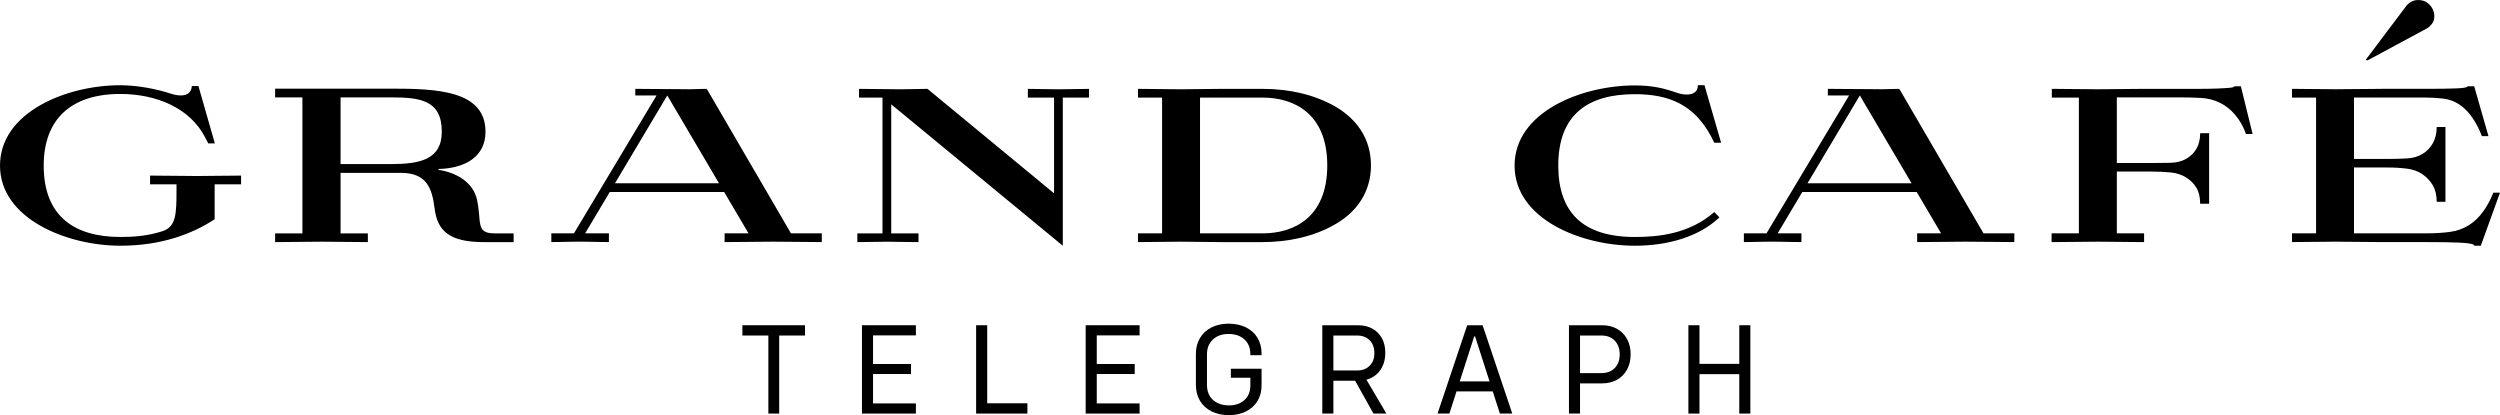 <?xml version="1.0" encoding="UTF-8"?>
<svg id="Layer_2" data-name="Layer 2" xmlns="http://www.w3.org/2000/svg" viewBox="0 0 1904.65 316.29">
  <g id="Layer_1-2" data-name="Layer 1">
    <g id="Artwork_119" data-name="Artwork 119">
      <g>
        <g>
          <path d="M91.75,187.2c30.85,0,54.4-8.77,71.77-20.14v-26.63h20.14v-6.66l-33.77.32-35.56-.32v6.66h20.14v4.87c0,18.19-.49,27.12-10.23,30.69-11.85,3.89-22.57,4.55-32.48,4.55-34.91,0-58.46-15.59-58.46-54.4,0-35.07,20.62-54.56,58.29-54.56,27.6,0,53.1,10.72,64.63,32.97l2.44,4.71h5.03l-12.5-43.68h-5.03c-.49,7.79-8.44,8.28-15.75,5.85-11.21-3.73-25.98-6.5-38.81-6.5C50.5,64.93,0,85.55,0,126.15s51.15,61.06,91.75,61.06"/>
          <path d="M297.78,74.19c22.08,0,38.81,1.95,38.81,26.14,0,21.28-16.73,24.68-38.81,24.68h-38.32v-50.82h38.32ZM333.99,129.4v-.65c20.3-.49,35.89-9.26,35.89-28.42,0-31.66-37.83-32.8-72.1-32.8h-88.18v6.66h20.79v103.6h-20.79v6.66l17.54-.16,17.7-.16,17.7.16,17.7.16v-6.66h-20.78v-46.11h45.79c19.48,0,23.87,11.2,25.82,26.95,2.11,17.38,11.37,25.82,37.51,25.82h22.73v-6.66h-14.61c-14.61,0-9.58-8.77-13.31-25.65-2.92-13.64-16.57-20.95-29.39-22.73"/>
          <path d="M555.77,146.28l-1.14-6.66h-92.88l-1.3,6.66h95.32ZM508.36,72.72l64.3,109.12-.81-4.06h-19.81v6.66c3.68,0,7.12-.03,10.31-.08,3.19-.06,6.28-.08,9.26-.08s5.87-.02,8.69-.08c2.81-.05,5.74-.08,8.77-.08,2.27,0,5.09.03,8.44.08,3.35.06,6.79.08,10.31.08s6.9.03,10.15.08c3.25.05,5.95.08,8.12.08v-6.66h-25.33l4.39,4.38-66.42-113.99c-.11.11-.19.08-.24-.08-.05-.16-.08-.3-.08-.41-2.16,0-4.41.06-6.74.16-2.33.11-4.57.16-6.74.16-1.08,0-3.68-.03-7.79-.08-4.11-.06-8.34-.08-12.67-.08s-8.55-.03-12.66-.08c-4.11-.05-6.71-.08-7.8-.08v5.03h19.49l-1.62-2.76-67.23,112.2,5.69-4.38h-20.3v6.66c2.81,0,4.98-.03,6.5-.08,1.52-.06,2.87-.08,4.06-.08s2.54-.02,4.06-.08c1.52-.05,3.73-.08,6.66-.08s5.2.03,6.82.08c1.62.06,3.11.08,4.47.08s2.84.03,4.47.08c1.62.05,3.89.08,6.82.08v-6.66h-20.3l-.32,4.22,65.11-109.28Z"/>
          <path d="M803.05,150.02l3.9.49-100.35-82.81c-2.17,0-4.06.03-5.69.08-1.62.06-3.19.08-4.71.08s-3.08.03-4.71.08c-1.63.05-3.47.08-5.52.08-2.17,0-4.63-.03-7.39-.08-2.76-.06-5.55-.08-8.36-.08s-5.6-.02-8.36-.08c-2.76-.05-5.22-.08-7.39-.08v6.66h20.95l-8.12-4.55,5.03,4.55v103.44h-19.16v6.66c3.68,0,7.58-.06,11.69-.16,4.11-.11,8.01-.16,11.69-.16s6.88.06,9.91.16c3.03.11,7.47.16,13.31.16v-6.66h-20.78v-99.22l-1.3-.16,132.02,108.8v-112.85h19.97v-6.66c-3.68,0-7.58.05-11.69.16-4.11.11-7.96.16-11.53.16s-7.58-.06-11.69-.16c-4.11-.11-8.01-.16-11.69-.16v6.66h19.97v75.67Z"/>
          <path d="M961.99,74.35c22.89,0,49.2,11.37,49.2,51.64s-26.14,51.8-49.2,51.8h-47.74v-103.44h47.74ZM866.99,67.69v6.66h18.35v103.44h-18.35v6.66l32.48-.32,30.86.32h31.5c19.16,0,38.97-4.06,55.21-13.48,16.4-9.26,27.44-24.52,27.44-44.98s-11.04-35.56-27.44-44.98c-15.75-8.93-34.75-13.31-55.21-13.31h-31.5l-15.1.16-15.1.16-33.13-.32Z"/>
          <path d="M1245.47,71.75c26.47,0,45.14,8.12,58.13,32.15l2.44,4.87h5.2l-12.67-43.85h-5.03c0,8.28-9.58,7.96-15.75,5.85-10.56-3.73-19.32-5.68-32.31-5.68-40.76,0-91.58,20.3-91.58,61.06s50.66,61.06,91.58,61.06c26.15,0,49.53-7.31,64.47-21.6l-3.9-4.06c-19.16,16.73-42.54,19-60.57,19-39.78,0-58.3-19-58.3-54.4,0-39.46,23.22-54.4,58.3-54.4"/>
          <path d="M1464.33,146.28l-1.14-6.66h-92.88l-1.3,6.66h95.32ZM1416.92,72.72l64.3,109.12-.81-4.06h-19.81v6.66c3.68,0,7.12-.03,10.31-.08,3.19-.06,6.28-.08,9.26-.08s5.87-.02,8.69-.08c2.81-.05,5.74-.08,8.77-.08,2.27,0,5.09.03,8.44.08,3.35.06,6.79.08,10.31.08s6.9.03,10.15.08c3.25.05,5.95.08,8.12.08v-6.66h-25.33l4.39,4.38-66.42-113.99c-.11.11-.19.08-.24-.08-.06-.16-.08-.3-.08-.41-2.16,0-4.41.06-6.74.16-2.33.11-4.57.16-6.74.16-1.08,0-3.68-.03-7.79-.08-4.11-.06-8.34-.08-12.67-.08s-8.55-.03-12.66-.08c-4.11-.05-6.71-.08-7.8-.08v5.03h19.49l-1.63-2.76-67.23,112.2,5.69-4.38h-20.3v6.66c2.81,0,4.98-.03,6.5-.08,1.52-.06,2.87-.08,4.06-.08s2.54-.02,4.06-.08c1.52-.05,3.73-.08,6.66-.08s5.2.03,6.82.08c1.62.06,3.11.08,4.47.08s2.84.03,4.47.08c1.62.05,3.89.08,6.82.08v-6.66h-20.3l-.32,4.22,65.11-109.28Z"/>
          <path d="M1563.19,74.35h20.62v103.44h-20.79v6.66c5.52,0,11.42-.06,17.7-.16,6.28-.11,12.18-.16,17.7-.16s11.39.05,17.62.16c6.23.11,12.04.16,17.46.16v-6.66h-20.78v-47.09h25.98c5.3,0,10.23.22,14.77.65,4.55.43,8.5,1.68,11.86,3.73,3.35,2.06,6.01,4.68,7.96,7.88,1.95,3.19,2.92,7.28,2.92,12.26h6.82v-53.75h-6.82c0,4.65-.95,8.61-2.84,11.86-1.9,3.25-4.52,5.82-7.88,7.71-3.35,1.9-7.33,2.89-11.93,3-4.6.11-9.56.16-14.86.16h-25.98v-50.02h47.09c5.85,0,11.42.14,16.73.41s10.18,1.49,14.61,3.65c4.44,2.16,8.39,5.3,11.86,9.42,3.46,4.11,6.17,8.93,8.12,14.45h5.03l-8.93-36.37h-5.03c.11.54-1.03.92-3.41,1.14-2.38.22-5.55.4-9.5.57-3.95.16-8.47.24-13.56.24h-42.22c-5.74,0-11.61.05-17.62.16-6.01.11-11.88.16-17.62.16s-11.56-.05-17.46-.16c-5.9-.11-11.77-.16-17.62-.16v6.66Z"/>
          <path d="M1848.14,184.44c4.76,0,9.39.03,13.88.08,4.49.06,8.47.16,11.94.33,3.47.16,6.2.43,8.2.81,2,.38,2.95.89,2.84,1.54h5.03l14.61-40.43h-5.03c-2.06,5.2-4.65,9.99-7.79,14.37-3.14,4.39-6.85,7.9-11.12,10.56-4.28,2.65-9.12,4.33-14.53,5.03-5.41.7-11.42,1.06-18.02,1.06h-54.72v-50.18h25.49c5.31,0,10.26.3,14.86.89,4.6.6,8.55,2.03,11.86,4.3,3.3,2.27,5.93,5.09,7.87,8.44,1.95,3.36,2.92,7.52,2.92,12.5h6.66v-56.99h-6.66c0,4.65-.95,8.71-2.84,12.18-1.9,3.47-4.52,6.23-7.88,8.28-3.35,2.06-7.33,3.22-11.94,3.49-4.6.27-9.55.4-14.86.4h-25.49v-46.77h54.56c4.77,0,9.31.27,13.64.81,4.33.54,8.34,2.03,12.02,4.47,3.68,2.44,6.98,5.77,9.9,9.99,2.92,4.22,5.36,8.93,7.31,14.13h5.03l-10.88-38h-5.03c0,.43-.76.78-2.27,1.06-1.52.27-3.68.46-6.49.57-2.81.11-6.2.19-10.15.24-3.95.05-8.31.08-13.07.08h-33.45c-1.95,0-4.52.03-7.71.08-3.19.06-6.52.08-9.98.08s-6.79.02-9.99.08c-3.19.05-5.77.08-7.71.08s-4.39-.03-7.31-.08c-2.92-.06-5.98-.08-9.17-.08s-6.25-.03-9.18-.08c-2.92-.05-5.36-.08-7.31-.08v6.66h18.35v103.44h-18.35v6.66c1.84,0,4.25-.03,7.23-.08,2.98-.06,6.03-.08,9.18-.08s6.2-.02,9.17-.08c2.98-.05,5.39-.08,7.23-.08,1.95,0,4.49.03,7.63.08,3.14.06,6.41.08,9.82.08s6.69.03,9.82.08c3.14.05,5.69.08,7.63.08h34.26Z"/>
          <path d="M1848.97,21.65c1.18-.64,2.33-1.65,3.45-3.02,1.12-1.37,1.8-2.81,2.05-4.32.36-2.21.12-4.37-.73-6.48-.85-2.11-2.12-3.84-3.81-5.19-1.26-1.04-2.63-1.77-4.12-2.19-1.48-.42-3.01-.55-4.59-.39-1.58.16-3.03.61-4.34,1.35-1.31.74-2.41,1.63-3.3,2.68l-31.33,41.61,1.57.25,45.16-24.31Z"/>
        </g>
        <g>
          <path d="M565.6,247.79h47.71v7.83h-47.71v-7.83ZM585.39,252.11h8.24v62.97h-8.24v-62.97Z"/>
          <path d="M656.7,247.79h8.44v67.29h-8.44v-67.29ZM661.22,247.79h36.56v7.73h-36.56v-7.73ZM661.22,277.32h32.84v7.63h-32.84v-7.63ZM661.22,307.35h36.56v7.73h-36.56v-7.73Z"/>
          <path d="M743.67,247.79h8.44v67.29h-8.44v-67.29ZM748.39,307.25h34.35v7.83h-34.35v-7.83Z"/>
          <path d="M827.13,247.79h8.44v67.29h-8.44v-67.29ZM831.65,247.79h36.56v7.73h-36.56v-7.73ZM831.65,277.32h32.84v7.63h-32.84v-7.63ZM831.65,307.35h36.56v7.73h-36.56v-7.73Z"/>
          <path d="M923.05,313.42c-3.82-1.91-6.76-4.6-8.84-8.08-2.08-3.48-3.11-7.53-3.11-12.15v-23.5c0-4.62,1.04-8.67,3.11-12.15,2.07-3.48,5-6.18,8.79-8.09,3.78-1.91,8.12-2.86,13.01-2.86s9.42.94,13.21,2.81c3.78,1.88,6.71,4.52,8.79,7.93,2.08,3.41,3.11,7.4,3.11,11.95v1.31h-8.54v-1.1c0-3.01-.69-5.66-2.06-7.93-1.37-2.28-3.3-4.03-5.77-5.27-2.48-1.24-5.36-1.86-8.64-1.86-5.02,0-9.04,1.41-12.05,4.22-3.01,2.81-4.52,6.56-4.52,11.25v23.5c0,3.15.69,5.88,2.06,8.18,1.37,2.31,3.31,4.1,5.83,5.37,2.51,1.27,5.44,1.91,8.79,1.91,4.95,0,8.92-1.37,11.9-4.12,2.98-2.74,4.47-6.43,4.47-11.05v-7.43l1.41,1.51h-16.27v-6.83h23.4v12.66c0,4.55-1.04,8.54-3.11,11.95-2.08,3.41-5.01,6.06-8.79,7.93-3.78,1.87-8.12,2.81-13.01,2.81s-9.34-.95-13.16-2.86Z"/>
          <path d="M1007.41,247.79h8.44v67.29h-8.44v-67.29ZM1013.54,282.24h20.49c3.95,0,7.11-1.21,9.49-3.61,2.38-2.41,3.57-5.63,3.57-9.64s-1.19-7.33-3.57-9.74c-2.38-2.41-5.54-3.62-9.49-3.62h-20.49v-7.83h21.29c4.08,0,7.68.87,10.8,2.61,3.11,1.74,5.52,4.19,7.23,7.33,1.71,3.15,2.56,6.83,2.56,11.05s-.85,7.93-2.56,11.15c-1.71,3.21-4.12,5.71-7.23,7.48-3.11,1.77-6.71,2.66-10.8,2.66h-21.29v-7.83ZM1031.12,287.76l8.14-1.51,16.97,28.83h-9.84l-15.27-27.32Z"/>
          <path d="M1117.79,247.79h11.75l22.6,67.29h-9.44l-18.88-58.75h-.7l-18.88,58.75h-9.04l22.6-67.29ZM1107.85,290.57h31.54l1.61,7.63h-34.55l1.41-7.63Z"/>
          <path d="M1195.33,247.79h8.44v67.29h-8.44v-67.29ZM1201.45,284.25h18.58c4.28,0,7.68-1.29,10.19-3.87,2.51-2.58,3.77-6.04,3.77-10.39s-1.25-7.83-3.77-10.45c-2.51-2.61-5.91-3.92-10.19-3.92h-18.58v-7.83h19.18c4.28,0,8.07.92,11.35,2.76,3.28,1.84,5.82,4.44,7.63,7.78,1.81,3.35,2.71,7.2,2.71,11.55s-.9,8.3-2.71,11.65c-1.81,3.35-4.35,5.94-7.63,7.78-3.28,1.84-7.07,2.76-11.35,2.76h-19.18v-7.83Z"/>
          <path d="M1286.32,247.79h8.44v67.29h-8.44v-67.29ZM1290.94,277.22h37.86v7.83h-37.86v-7.83ZM1325.09,247.79h8.44v67.29h-8.44v-67.29Z"/>
        </g>
      </g>
    </g>
  </g>
</svg>